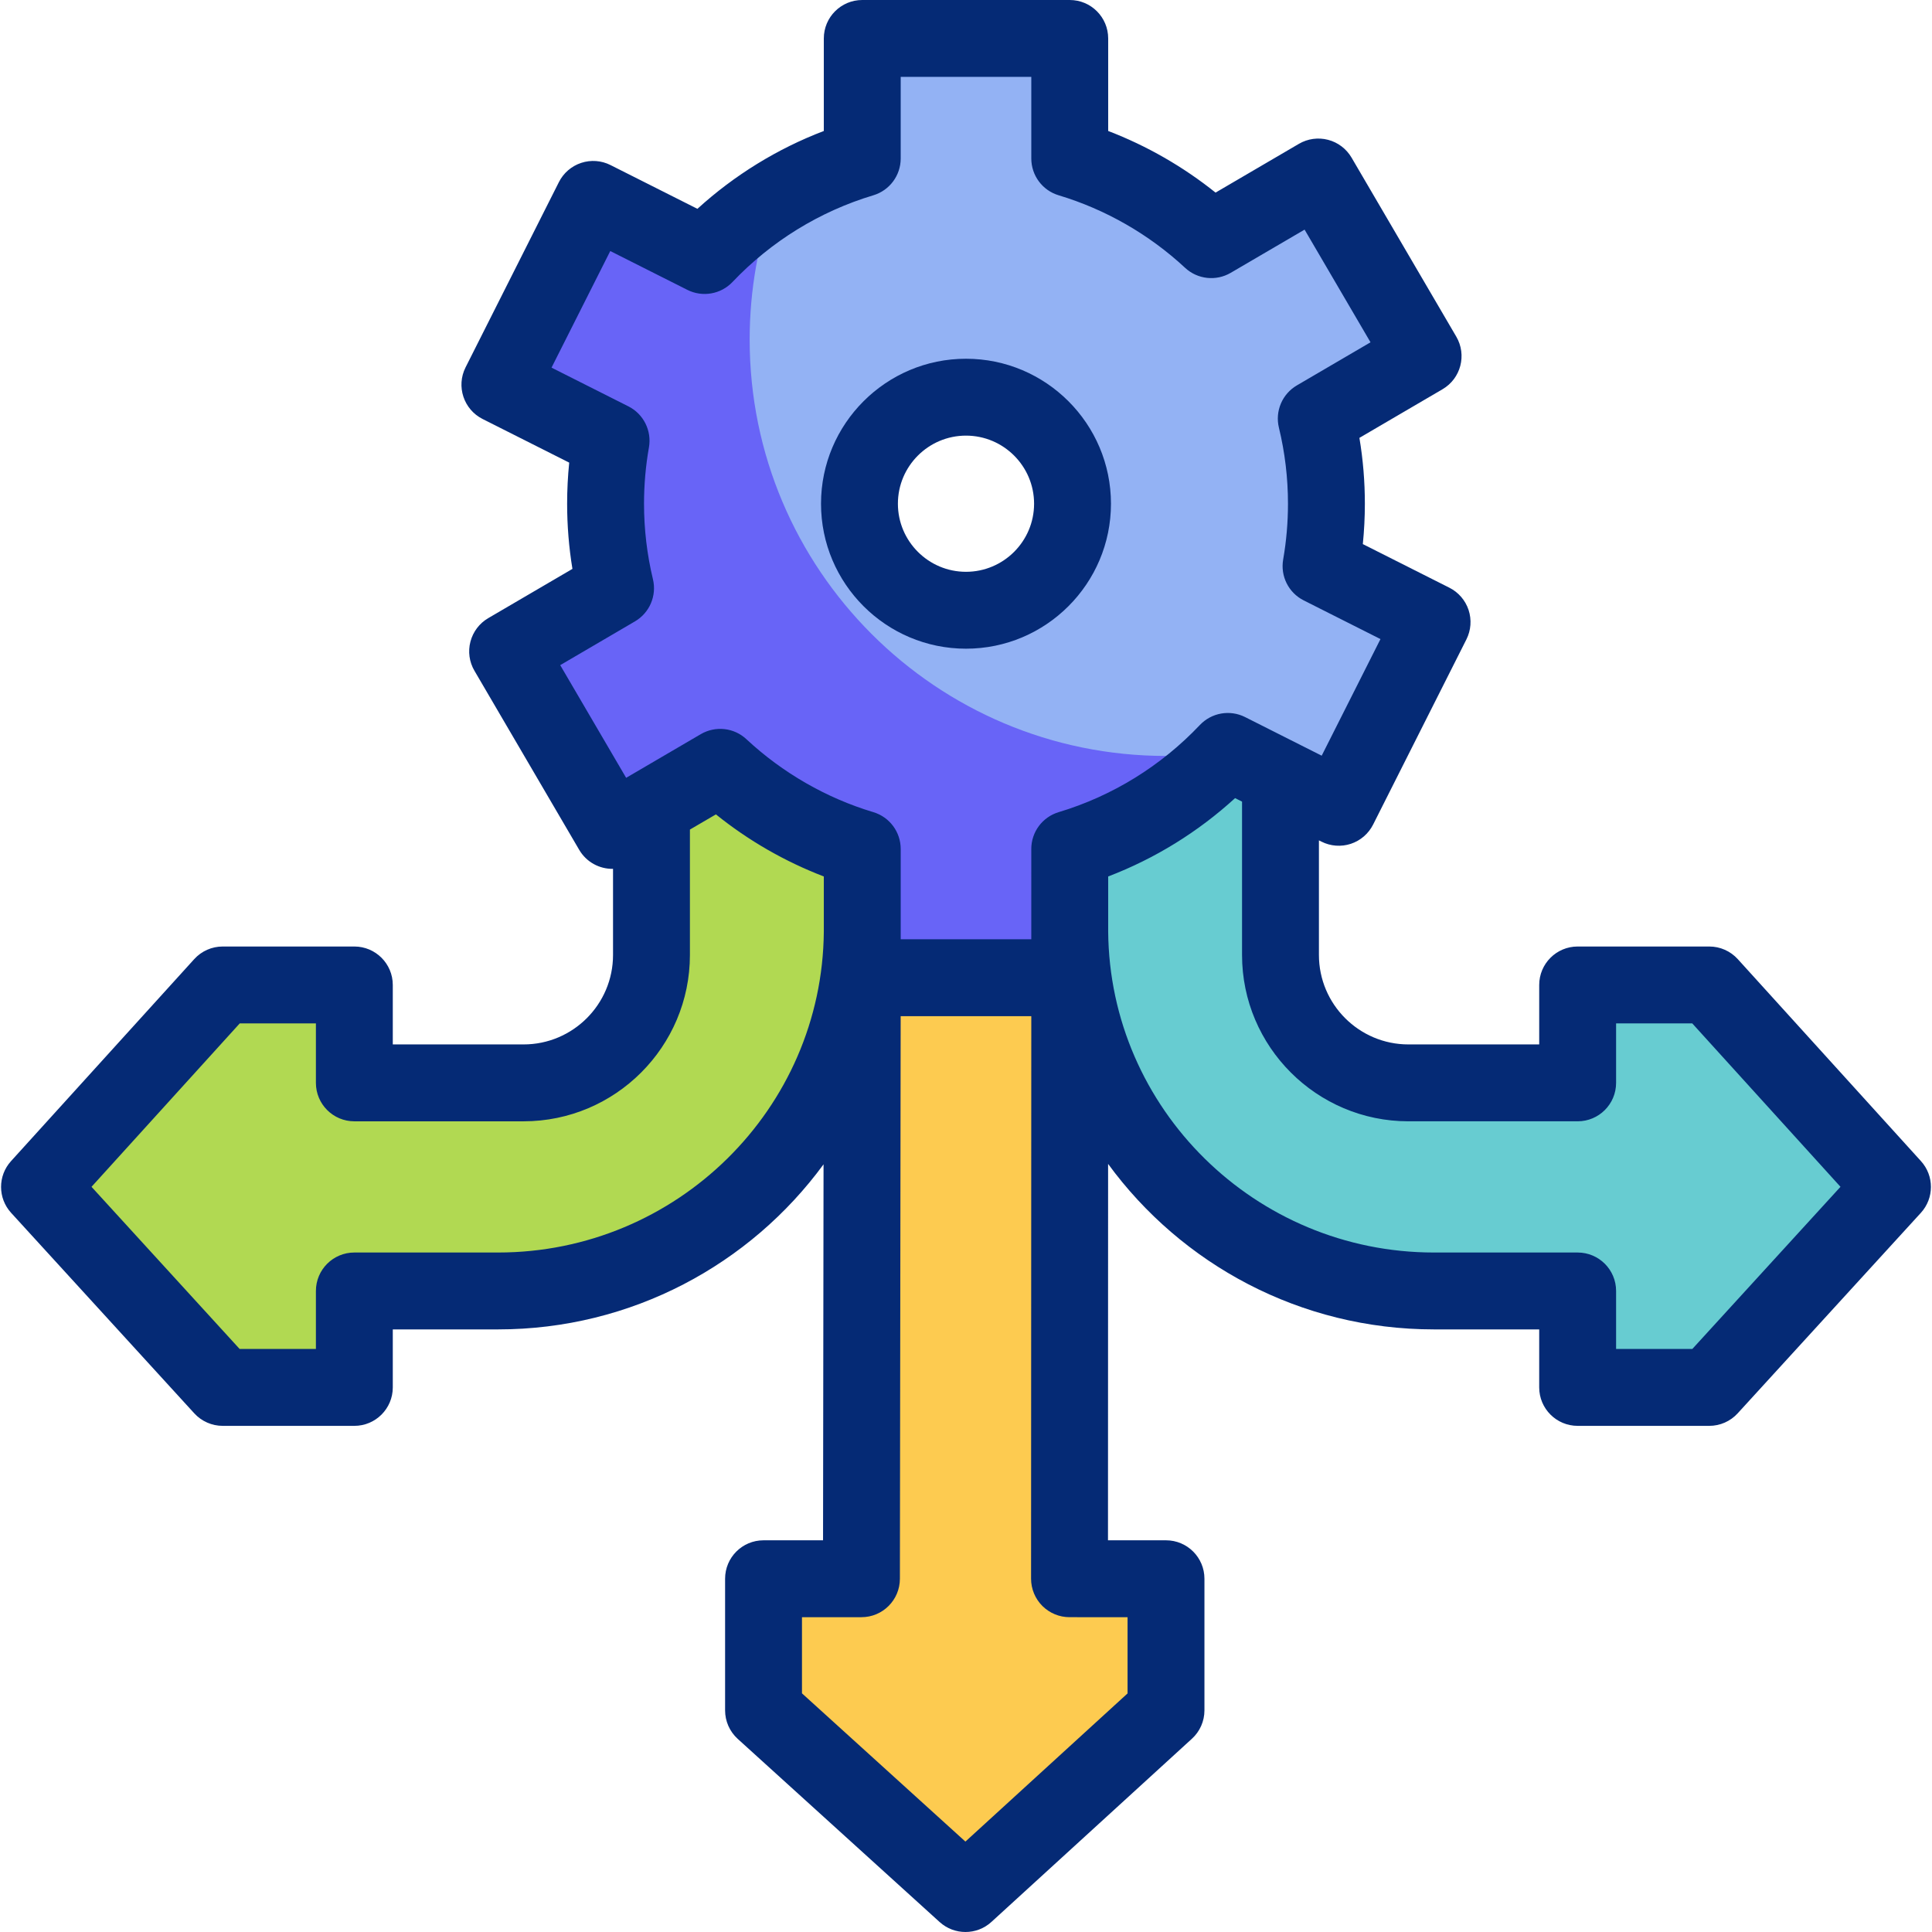 <?xml version="1.0" encoding="iso-8859-1"?>
<!-- Generator: Adobe Illustrator 27.9.1, SVG Export Plug-In . SVG Version: 6.00 Build 0)  -->
<svg version="1.1" id="Layer_1" xmlns="http://www.w3.org/2000/svg" xmlns:xlink="http://www.w3.org/1999/xlink" x="0px" y="0px"
	 viewBox="0 0 502.56 502.56" style="enable-background:new 0 0 502.56 502.56;" xml:space="preserve">
<g>
	<g>
		<g>
			<g>
				<g>
					<g>
						<polygon style="fill:#FDCB50;" points="223.974,209.812 223.761,410.667 198.288,410.667 198.288,444.909 250.824,492.561 
							302.98,444.909 302.98,410.667 277.886,410.667 277.938,209.812 						"/>
					</g>
				</g>
			</g>
		</g>
	</g>
	<g>
		<g>
			<g>
				<g>
					<g>
						<path style="fill:#B1D952;" d="M169.145,209.812v38.602c0,18.374-14.895,33.27-33.27,33.27H91.851V256.21H57.609
							L9.956,308.746l47.653,52.156h34.242v-25.094h37.382c52.027,0,94.749-42.176,94.749-94.203l-20.017-73.889L169.145,209.812z"
							/>
					</g>
				</g>
			</g>
		</g>
	</g>
	<g>
		<g>
			<g>
				<g>
					<g>
						<path style="fill:#67CCD1;" d="M332.768,202.494v45.919c0,18.374,14.895,33.27,33.27,33.27h44.024V256.21h34.242
							l47.653,52.536l-47.653,52.156h-34.242v-25.094h-37.382c-52.027,0-94.749-42.176-94.749-94.203l15.389-73.889L332.768,202.494
							z"/>
					</g>
				</g>
			</g>
		</g>
	</g>
	<g>
		<g>
			<g>
				<g>
					<g>
						<path style="fill:#FDCB50;" d="M223.985,241.6c0,0.96-0.01,1.92-0.05,2.87l0.01-3.03L223.985,241.6z"/>
					</g>
				</g>
			</g>
		</g>
	</g>
	<g>
		<g>
			<g>
				<g>
					<g>
						<path style="fill:#B1D952;" d="M223.985,241.6c0,0.96-0.01,1.92-0.05,2.87l0.01-3.03L223.985,241.6z"/>
					</g>
				</g>
			</g>
		</g>
	</g>
	<g>
		<g>
			<g>
				<g>
					<g>
						<g>
							<path style="fill:#93B2F4;" d="M343.316,147.254c0.91-5.27,1.4-10.69,1.4-16.23c0-7.63-0.92-15.04-2.64-22.14l27.79-16.26
								l-27.25-46.58l-27.85,16.3c-10.37-9.64-22.92-16.95-36.83-21.12V9.994h-53.96v31.23c-15.83,4.75-29.91,13.56-41,25.24
								l-28.98-14.6l-24.28,48.2l28.92,14.57c-0.94,5.32-1.43,10.8-1.43,16.39c0,7.58,0.9,14.93,2.59,21.98l-28.07,16.43
								l27.25,46.58l28.05-16.41c10.39,9.69,22.98,17.04,36.95,21.23v33.5h53.96v-33.5c15.89-4.76,30.01-13.63,41.13-25.37
								l28.85,14.54l24.28-48.2L343.316,147.254z M250.956,158.744c-15.3,0-27.71-12.41-27.71-27.72c0-15.3,12.41-27.71,27.71-27.71
								c15.31,0,27.71,12.41,27.71,27.71C278.666,146.334,266.266,158.744,250.956,158.744z"/>
						</g>
					</g>
				</g>
			</g>
		</g>
	</g>
	<g>
		<g>
			<g>
				<g>
					<g>
						<g>
							<path style="fill:#6864F7;" d="M303.305,196.64c-59.81,0-108.3-48.49-108.3-108.3c0-12.98,2.28-25.43,6.47-36.96
								c-6.8,4.23-13.01,9.3-18.5,15.08l-28.98-14.6l-24.28,48.2l28.92,14.57c-0.94,5.32-1.43,10.8-1.43,16.39
								c0,7.58,0.9,14.93,2.59,21.98l-28.07,16.43l27.25,46.58l28.05-16.41c10.39,9.69,22.98,17.04,36.95,21.23v33.5h53.96v-33.5
								c15.87-4.75,29.98-13.61,41.09-25.33C313.895,196.25,308.645,196.64,303.305,196.64z"/>
						</g>
					</g>
				</g>
			</g>
		</g>
	</g>
</g>
<g>
	<g>
		<g>
			<g>
				<g>
					<g>
						<g>
							<path style="fill:#052A75;" d="M251.278,168.74c-20.794,0-37.711-16.917-37.711-37.711c0-20.794,16.917-37.712,37.711-37.712
								c20.794,0,37.712,16.917,37.712,37.712C288.99,151.822,272.073,168.74,251.278,168.74z M251.278,113.317
								c-9.766,0-17.711,7.945-17.711,17.712c0,9.766,7.945,17.711,17.711,17.711c9.767,0,17.712-7.945,17.712-17.711
								C268.99,121.262,261.045,113.317,251.278,113.317z"/>
						</g>
					</g>
				</g>
			</g>
		</g>
		<g>
			<g>
				<g>
					<g>
						<g>
							<path style="fill:#052A75;" d="M499.685,302.03l-47.65-52.54c-1.9-2.09-4.59-3.28-7.41-3.28h-34.24c-5.52,0-10,4.48-10,10
								v15.47h-34.02c-12.84,0-23.28-10.44-23.28-23.27V218.6l0.66,0.33c2.36,1.19,5.11,1.4,7.63,0.57c2.52-0.83,4.6-2.63,5.8-5
								l24.28-48.19c1.19-2.37,1.39-5.12,0.56-7.64c-0.83-2.51-2.63-4.6-4.99-5.79l-22.52-11.35c0.35-3.49,0.53-7,0.53-10.5
								c0-5.74-0.47-11.48-1.42-17.13l21.62-12.65c4.77-2.79,6.37-8.91,3.58-13.68l-27.25-46.58c-1.34-2.28-3.53-3.95-6.1-4.62
								c-2.56-0.67-5.29-0.3-7.58,1.04l-21.69,12.69c-8.42-6.75-17.89-12.18-27.93-16.03V10c0-5.53-4.48-10-10-10h-53.97
								c-5.52,0-10,4.47-10,10v24.07c-12.1,4.62-23.27,11.5-32.88,20.25l-22.6-11.38c-2.37-1.2-5.11-1.4-7.63-0.57
								c-2.52,0.83-4.61,2.63-5.8,5l-24.28,48.19c-2.48,4.93-0.5,10.94,4.43,13.43l22.53,11.35c-0.36,3.55-0.54,7.12-0.54,10.69
								c0,5.68,0.46,11.36,1.38,16.95l-21.91,12.82c-2.29,1.34-3.95,3.54-4.62,6.1c-0.68,2.57-0.3,5.3,1.04,7.58l27.25,46.58
								c1.89,3.23,5.31,5.01,8.8,4.95v22.4c0,12.83-10.44,23.27-23.27,23.27h-34.02v-15.47c0-5.52-4.48-10-10-10h-34.24
								c-2.83,0-5.51,1.19-7.41,3.28l-47.65,52.54c-3.47,3.82-3.46,9.65,0.02,13.46l47.65,52.16c1.9,2.07,4.58,3.25,7.39,3.25h34.24
								c5.52,0,10-4.48,10-10v-15.09h27.38c34.76,0,65.62-16.93,84.67-42.94l-0.13,97.8h-15.48c-5.53,0-10,4.47-10,10v34.24
								c0,2.82,1.19,5.51,3.28,7.41l52.53,47.65c1.91,1.73,4.31,2.59,6.72,2.59c2.42,0,4.84-0.87,6.75-2.62l52.15-47.65
								c2.08-1.89,3.26-4.57,3.26-7.38v-34.24c0-5.53-4.48-10-10-10h-15.09l0.03-97.91c19.05,26.07,49.95,43.05,84.76,43.05h27.38
								v15.09c0,5.52,4.48,10,10,10h34.24c2.81,0,5.49-1.18,7.38-3.25l47.66-52.16C503.145,311.68,503.155,305.85,499.685,302.03z
								 M268.265,244.33h-33.97v-23.49c0-4.42-2.89-8.31-7.12-9.58c-12.22-3.66-23.63-10.23-33.01-18.97
								c-3.23-3.02-8.05-3.55-11.87-1.32l-19.42,11.36l-17.15-29.31l19.44-11.38c3.81-2.23,5.71-6.68,4.68-10.97
								c-1.54-6.41-2.32-13.02-2.32-19.64c0-4.92,0.43-9.85,1.28-14.66c0.76-4.35-1.41-8.69-5.35-10.67l-19.99-10.07l15.28-30.33
								l20.05,10.1c3.94,1.98,8.71,1.15,11.75-2.05c10.05-10.58,22.72-18.38,36.63-22.55c4.23-1.27,7.12-5.16,7.12-9.58V20h33.97
								v21.22c0,4.42,2.89,8.31,7.12,9.58c12.16,3.65,23.54,10.17,32.89,18.87c3.23,3,8.05,3.53,11.86,1.3l19.22-11.24l17.15,29.31
								l-19.16,11.21c-3.81,2.23-5.71,6.7-4.67,10.99c1.57,6.45,2.36,13.11,2.36,19.79c0,4.86-0.42,9.74-1.25,14.5
								c-0.76,4.35,1.41,8.67,5.35,10.65l19.96,10.06l-15.29,30.33l-19.92-10.04c-3.95-1.99-8.73-1.15-11.77,2.06
								c-10.07,10.64-22.77,18.48-36.73,22.67c-4.23,1.27-7.12,5.16-7.12,9.58V244.33z M129.555,325.81h-37.38
								c-5.52,0-10,4.47-10,10v15.09h-19.84l-38.53-42.18l38.56-42.51h19.81v15.47c0,5.53,4.48,10,10,10h44.02
								c23.86,0,43.27-19.41,43.27-43.27v-32.62l6.76-3.95c8.45,6.81,17.97,12.28,28.07,16.15v14.33
								C213.915,288.42,176.045,325.81,129.555,325.81z M293.305,420.67v19.83l-42.18,38.54l-42.51-38.56v-19.81h15.47
								c5.52,0,9.99-4.47,10-9.99l0.2-146.35h33.98l-0.06,146.33c0,2.66,1.06,5.2,2.93,7.08c1.88,1.87,4.42,2.93,7.07,2.93H293.305z
								 M440.215,350.9h-19.83v-15.09c0-5.53-4.48-10-10-10h-37.38c-46.49,0-84.36-37.39-84.74-83.49v-14.33
								c12.15-4.64,23.37-11.57,33.01-20.38l1.81,0.91v39.89c0,23.86,19.42,43.27,43.28,43.27h44.02c5.52,0,10-4.47,10-10v-15.47
								h19.81l38.56,42.51L440.215,350.9z"/>
						</g>
					</g>
				</g>
			</g>
		</g>
	</g>
</g>
<g>
</g>
<g>
</g>
<g>
</g>
<g>
</g>
<g>
</g>
<g>
</g>
<g>
</g>
<g>
</g>
<g>
</g>
<g>
</g>
<g>
</g>
<g>
</g>
<g>
</g>
<g>
</g>
<g>
</g>
</svg>
